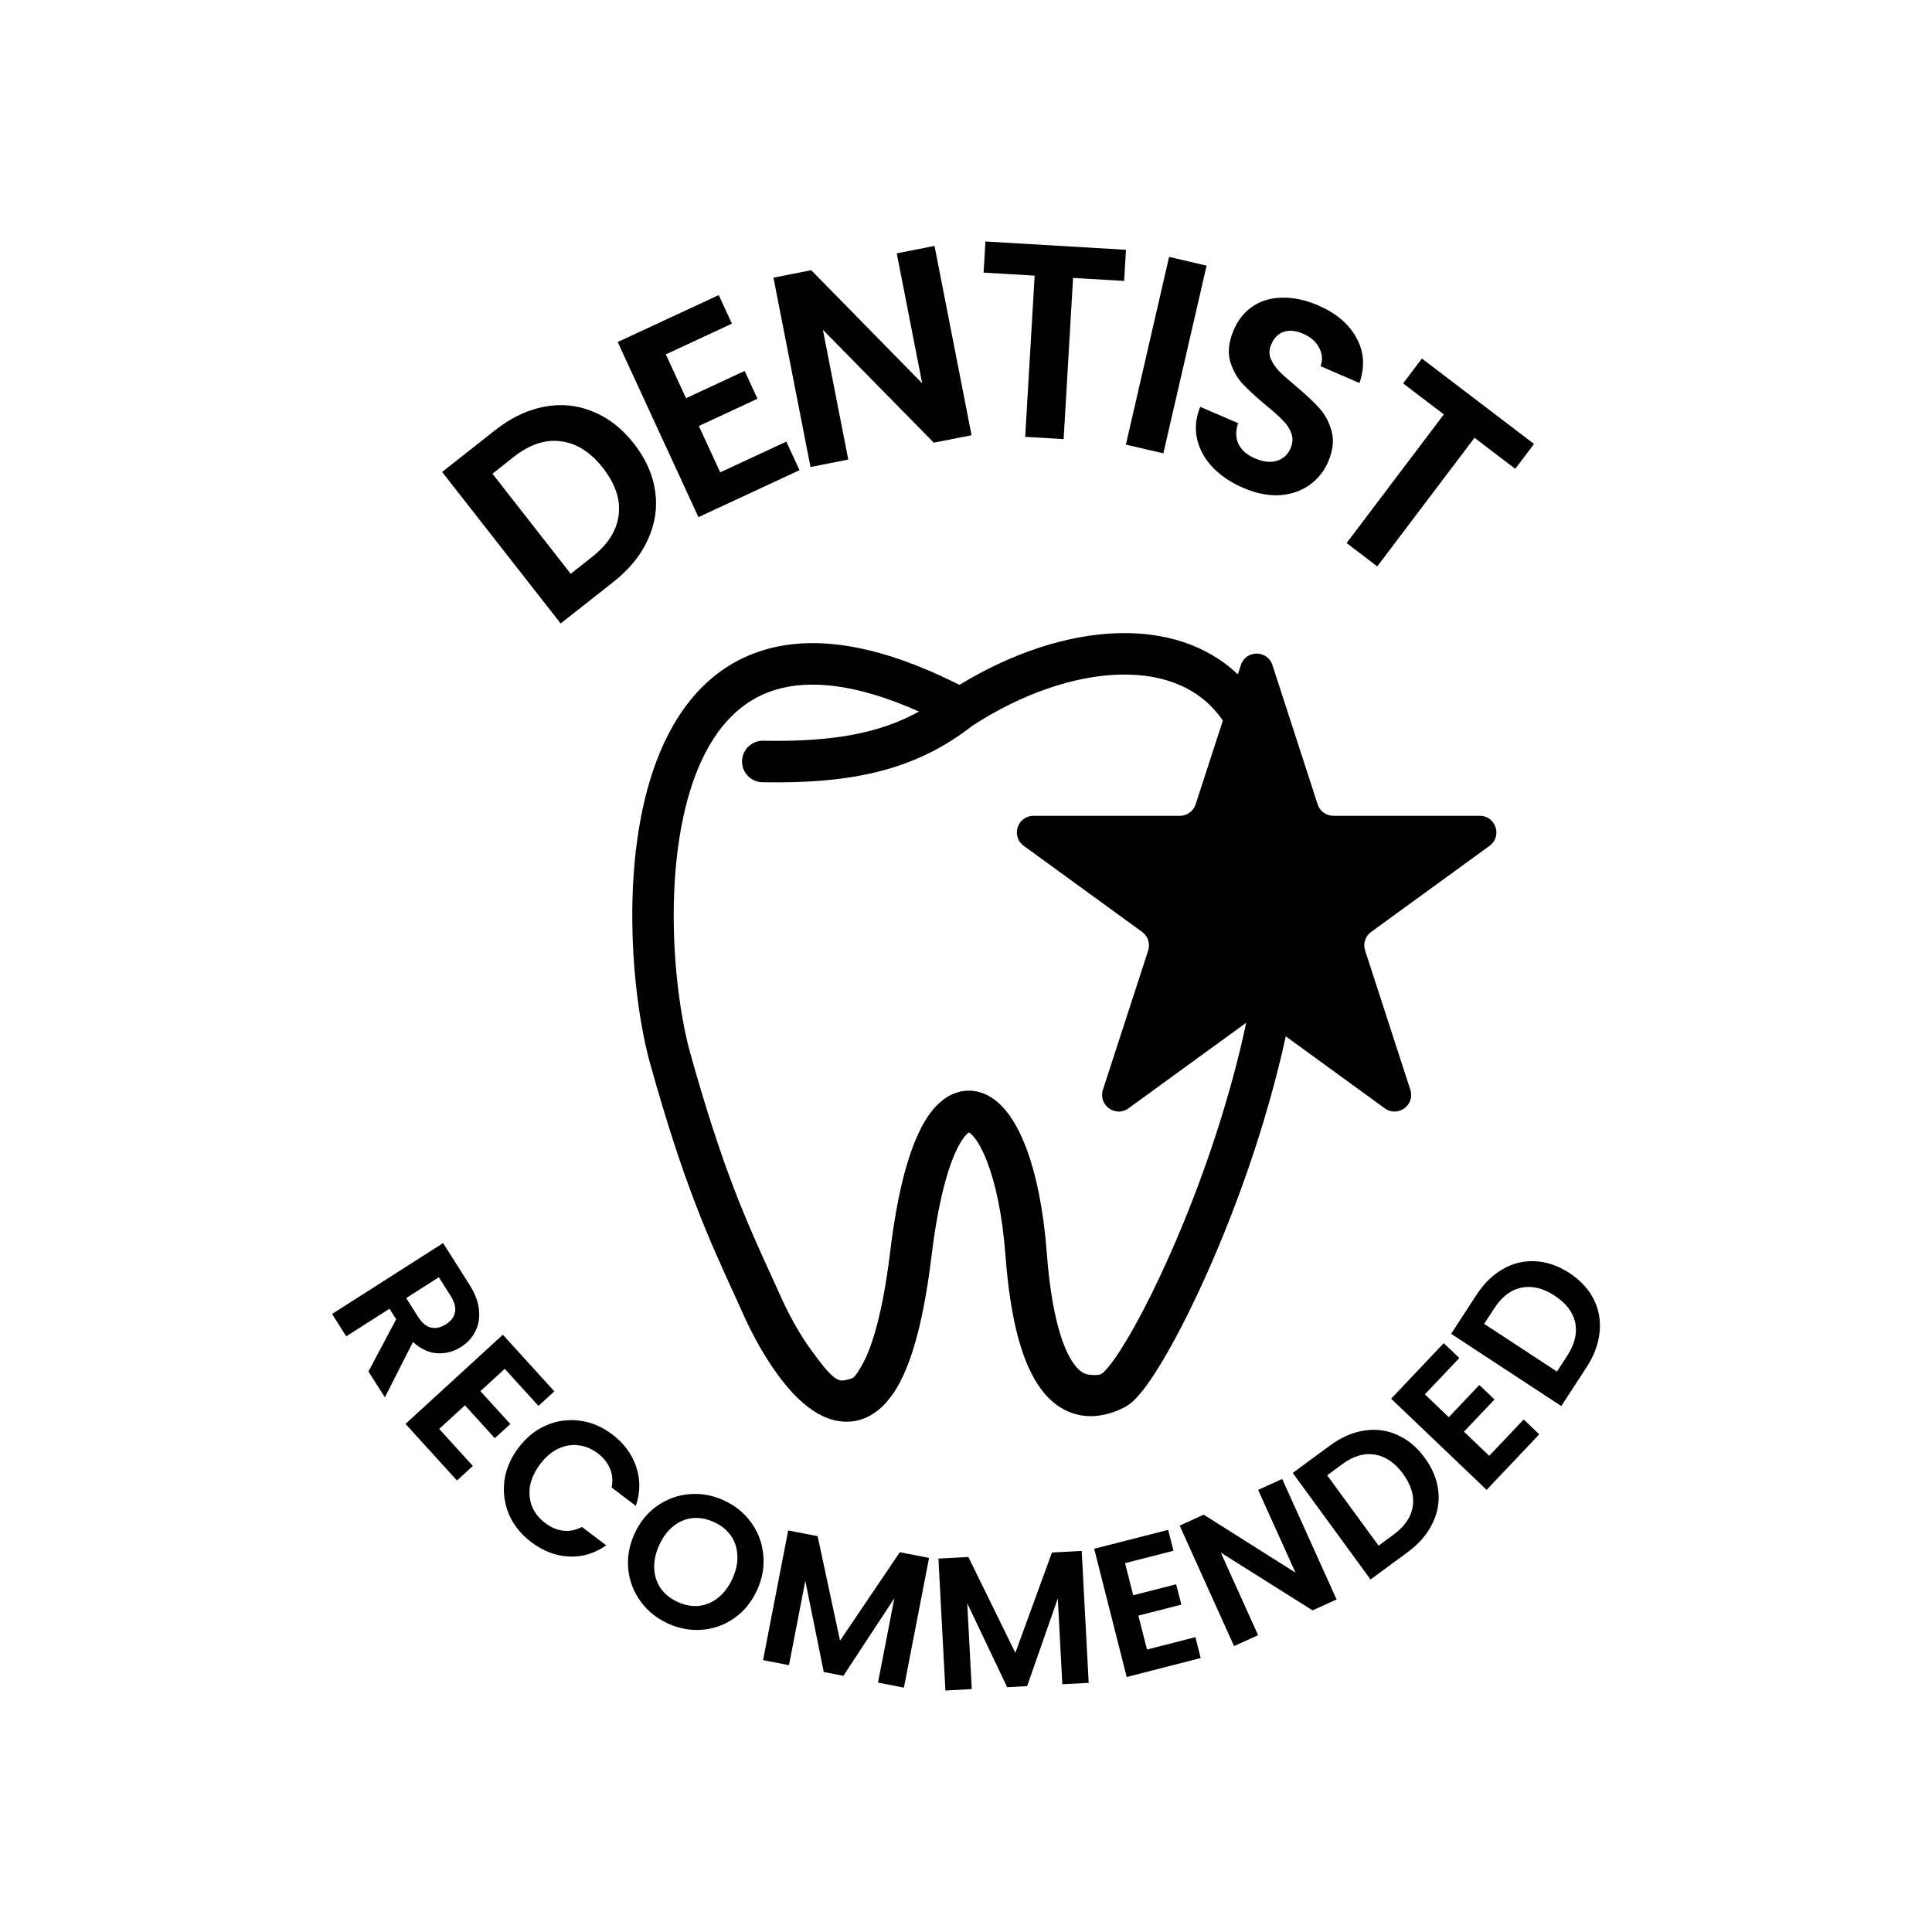 <svg xmlns="http://www.w3.org/2000/svg" fill="none" viewBox="0 0 64 64" height="64" width="64">
<path fill="black" d="M48.904 42.903C49.154 42.518 49.449 42.23 49.788 42.038C50.129 41.842 50.49 41.757 50.872 41.782C51.252 41.802 51.625 41.932 51.991 42.172C52.357 42.412 52.625 42.703 52.796 43.045C52.965 43.38 53.029 43.744 52.988 44.137C52.949 44.525 52.804 44.912 52.553 45.297L51.72 46.578L48.07 44.184L48.904 42.903ZM51.914 44.915C52.164 44.53 52.254 44.164 52.181 43.817C52.109 43.47 51.882 43.172 51.502 42.923C51.123 42.673 50.758 42.584 50.409 42.654C50.056 42.723 49.754 42.949 49.504 43.334L49.165 43.854L51.576 45.435L51.914 44.915Z"></path>
<path fill="black" d="M47.201 46.19L47.993 46.947L49.005 45.879L49.507 46.359L48.496 47.426L49.333 48.226L50.474 47.022L50.99 47.514L49.246 49.354L46.083 46.334L47.826 44.494L48.342 44.986L47.201 46.19Z"></path>
<path fill="black" d="M44.052 47.889C44.422 47.617 44.799 47.451 45.183 47.391C45.571 47.328 45.939 47.376 46.287 47.534C46.636 47.687 46.94 47.94 47.198 48.294C47.457 48.648 47.606 49.015 47.646 49.395C47.687 49.769 47.62 50.133 47.443 50.485C47.271 50.835 46.999 51.146 46.63 51.418L45.401 52.323L42.823 48.793L44.052 47.889ZM46.166 50.835C46.535 50.563 46.746 50.252 46.8 49.901C46.854 49.551 46.746 49.192 46.478 48.824C46.21 48.457 45.9 48.244 45.548 48.187C45.194 48.126 44.832 48.232 44.463 48.504L43.964 48.871L45.667 51.202L46.166 50.835Z"></path>
<path fill="black" d="M44.276 52.984L43.48 53.346L40.441 51.432L41.676 54.167L40.88 54.529L39.078 50.538L39.874 50.175L42.915 52.096L41.677 49.355L42.474 48.992L44.276 52.984Z"></path>
<path fill="black" d="M37.269 51.781L37.539 52.845L38.961 52.481L39.133 53.155L37.71 53.519L37.996 54.643L39.6 54.233L39.775 54.925L37.324 55.553L36.246 51.305L38.697 50.678L38.873 51.371L37.269 51.781Z"></path>
<path fill="black" d="M35.833 51.376L36.064 55.747L35.191 55.793L35.041 52.951L34.025 55.855L33.364 55.891L32.041 53.111L32.191 55.953L31.318 56L31.087 51.63L32.078 51.577L33.635 54.752L34.847 51.429L35.833 51.376Z"></path>
<path fill="black" d="M30.776 51.609L29.943 55.905L29.085 55.738L29.626 52.944L27.938 55.514L27.288 55.387L26.677 52.367L26.136 55.161L25.277 54.994L26.11 50.698L27.085 50.888L27.827 54.349L29.807 51.42L30.776 51.609Z"></path>
<path fill="black" d="M22.129 53.782C21.757 53.613 21.456 53.37 21.224 53.053C20.992 52.736 20.855 52.382 20.813 51.991C20.772 51.596 20.84 51.203 21.018 50.81C21.193 50.422 21.442 50.115 21.763 49.89C22.086 49.661 22.443 49.53 22.833 49.496C23.223 49.463 23.604 49.531 23.976 49.701C24.351 49.872 24.652 50.115 24.88 50.43C25.112 50.747 25.246 51.102 25.283 51.495C25.326 51.886 25.259 52.276 25.084 52.664C24.906 53.056 24.656 53.367 24.333 53.596C24.015 53.823 23.661 53.953 23.271 53.987C22.881 54.02 22.5 53.952 22.129 53.782ZM22.452 53.069C22.691 53.178 22.925 53.22 23.155 53.197C23.387 53.169 23.6 53.078 23.794 52.923C23.987 52.768 24.144 52.557 24.265 52.291C24.385 52.025 24.439 51.769 24.426 51.525C24.415 51.276 24.343 51.057 24.209 50.868C24.075 50.678 23.889 50.529 23.65 50.42C23.411 50.311 23.175 50.267 22.941 50.289C22.711 50.313 22.499 50.402 22.305 50.557C22.113 50.709 21.957 50.917 21.837 51.184C21.716 51.45 21.661 51.708 21.672 51.956C21.683 52.204 21.755 52.425 21.887 52.619C22.025 52.81 22.213 52.96 22.452 53.069Z"></path>
<path fill="black" d="M17.171 47.965C17.429 47.621 17.736 47.372 18.092 47.217C18.454 47.062 18.824 47.01 19.203 47.061C19.588 47.112 19.946 47.263 20.279 47.514C20.668 47.809 20.933 48.167 21.075 48.589C21.217 49.011 21.213 49.443 21.064 49.884L20.261 49.276C20.307 49.049 20.288 48.838 20.204 48.644C20.124 48.453 19.989 48.285 19.8 48.141C19.597 47.988 19.38 47.899 19.147 47.875C18.921 47.85 18.697 47.89 18.477 47.996C18.261 48.104 18.064 48.275 17.889 48.508C17.716 48.739 17.606 48.975 17.559 49.217C17.519 49.459 17.54 49.687 17.624 49.902C17.713 50.117 17.859 50.3 18.062 50.454C18.251 50.597 18.449 50.682 18.654 50.706C18.866 50.73 19.074 50.689 19.279 50.583L20.082 51.191C19.698 51.46 19.284 51.584 18.841 51.562C18.404 51.54 17.989 51.38 17.597 51.083C17.264 50.832 17.02 50.529 16.863 50.175C16.713 49.82 16.661 49.448 16.708 49.059C16.758 48.673 16.913 48.308 17.171 47.965Z"></path>
<path fill="black" d="M16.721 45.344L15.914 46.084L16.904 47.172L16.391 47.642L15.402 46.553L14.549 47.335L15.664 48.562L15.138 49.044L13.433 47.169L16.658 44.214L18.363 46.09L17.837 46.572L16.721 45.344Z"></path>
<path fill="black" d="M12.206 45.432L13.124 43.702L12.903 43.353L11.469 44.268L11 43.527L14.679 41.179L15.557 42.566C15.738 42.851 15.841 43.127 15.866 43.393C15.895 43.657 15.855 43.893 15.745 44.102C15.642 44.312 15.484 44.484 15.273 44.619C15.031 44.773 14.767 44.843 14.48 44.828C14.198 44.81 13.931 44.685 13.681 44.454L12.749 46.289L12.206 45.432ZM13.456 43L13.848 43.619C13.976 43.82 14.118 43.94 14.275 43.978C14.436 44.014 14.603 43.977 14.775 43.867C14.944 43.759 15.042 43.627 15.071 43.47C15.104 43.31 15.056 43.13 14.929 42.929L14.537 42.31L13.456 43Z"></path>
<path fill="black" d="M37.07 20.974C38.562 20.938 39.969 21.35 41.005 22.34L41.105 22.031C41.27 21.525 41.986 21.525 42.151 22.031L43.649 26.645C43.722 26.872 43.934 27.025 44.172 27.025H49.02C49.552 27.025 49.774 27.707 49.343 28.02L45.421 30.871C45.228 31.011 45.147 31.26 45.221 31.486L46.719 36.1C46.884 36.607 46.304 37.028 45.873 36.715L42.593 34.33C42.384 35.289 42.132 36.237 41.855 37.156C41.129 39.555 40.217 41.769 39.398 43.431C38.988 44.262 38.596 44.965 38.257 45.49C38.088 45.752 37.926 45.979 37.773 46.161C37.639 46.32 37.455 46.516 37.236 46.626C36.814 46.839 36.332 46.968 35.831 46.888C35.316 46.806 34.878 46.518 34.53 46.074C33.872 45.235 33.47 43.759 33.306 41.572C33.207 40.262 32.981 39.213 32.702 38.487C32.562 38.123 32.418 37.864 32.288 37.697C32.194 37.576 32.128 37.528 32.097 37.512C32.091 37.516 32.082 37.521 32.073 37.529C31.992 37.593 31.854 37.748 31.695 38.077C31.379 38.731 31.07 39.866 30.858 41.605C30.604 43.69 30.223 45.091 29.723 45.949C29.468 46.385 29.152 46.731 28.757 46.928C28.343 47.133 27.914 47.137 27.525 47.016C26.813 46.795 26.214 46.153 25.773 45.552C25.308 44.919 24.914 44.186 24.645 43.59C24.563 43.407 24.482 43.23 24.402 43.054L24.327 42.889C23.439 40.944 22.648 39.207 21.544 35.259C21.221 34.104 20.97 32.407 20.947 30.607C20.923 28.81 21.125 26.852 21.752 25.198C22.38 23.54 23.471 22.102 25.26 21.546C26.952 21.019 29.102 21.335 31.783 22.688C33.508 21.634 35.368 21.015 37.07 20.974ZM37.382 36.715L41.282 33.88C41.077 34.85 40.822 35.818 40.537 36.761C39.835 39.086 38.951 41.228 38.164 42.826C37.769 43.627 37.404 44.28 37.101 44.746C36.95 44.98 36.821 45.157 36.719 45.278C36.71 45.289 36.7 45.3 36.69 45.312L36.684 45.32C36.62 45.396 36.551 45.479 36.475 45.517C36.384 45.563 36.169 45.553 36.046 45.532C35.933 45.515 35.783 45.45 35.609 45.227C35.221 44.733 34.835 43.62 34.673 41.471C34.567 40.072 34.322 38.881 33.982 37.994C33.811 37.551 33.609 37.161 33.37 36.853C33.136 36.552 32.825 36.275 32.422 36.172C31.985 36.058 31.567 36.181 31.23 36.442C30.914 36.685 30.663 37.051 30.457 37.477C30.042 38.333 29.71 39.643 29.492 41.439C29.243 43.482 28.889 44.65 28.535 45.255C28.363 45.55 28.306 45.616 28.23 45.655C28.172 45.684 27.916 45.754 27.818 45.724C27.557 45.642 27.297 45.303 26.881 44.736C26.488 44.201 26.139 43.558 25.897 43.023C25.824 42.862 25.752 42.704 25.681 42.548C25.646 42.471 25.611 42.395 25.576 42.319L25.575 42.316C24.699 40.395 23.941 38.732 22.866 34.888C22.581 33.864 22.341 32.288 22.319 30.588C22.297 28.884 22.494 27.116 23.035 25.683C23.576 24.255 24.423 23.244 25.666 22.857C26.76 22.518 28.3 22.615 30.442 23.571C29.128 24.299 27.565 24.58 25.281 24.538C24.902 24.531 24.588 24.833 24.581 25.213C24.575 25.593 24.876 25.906 25.256 25.913C28.269 25.969 30.354 25.494 32.213 24.04C33.864 22.969 35.605 22.383 37.101 22.347C38.594 22.311 39.787 22.815 40.504 23.865L40.508 23.871L39.607 26.645C39.533 26.872 39.322 27.025 39.084 27.025H34.236C33.703 27.025 33.482 27.707 33.913 28.02L37.835 30.871C38.028 31.011 38.108 31.26 38.035 31.486L36.536 36.1C36.372 36.606 36.952 37.028 37.382 36.715Z" clip-rule="evenodd" fill-rule="evenodd"></path>
<path fill="black" d="M50.817 14.707L50.194 15.53L48.845 14.502L45.623 18.763L44.608 17.989L47.829 13.728L46.48 12.7L47.102 11.877L50.817 14.707Z"></path>
<path fill="black" d="M41.18 16.16C40.772 15.984 40.434 15.755 40.165 15.473C39.901 15.193 39.731 14.881 39.654 14.536C39.577 14.191 39.612 13.838 39.76 13.477L41.015 14.019C40.929 14.267 40.931 14.493 41.022 14.698C41.118 14.906 41.3 15.067 41.568 15.183C41.841 15.3 42.084 15.329 42.295 15.267C42.509 15.2 42.661 15.06 42.752 14.848C42.827 14.674 42.835 14.508 42.777 14.35C42.719 14.193 42.622 14.048 42.486 13.917C42.359 13.782 42.173 13.616 41.927 13.417C41.596 13.141 41.333 12.898 41.139 12.688C40.952 12.475 40.819 12.222 40.74 11.929C40.668 11.633 40.712 11.3 40.87 10.93C41.018 10.583 41.234 10.318 41.518 10.135C41.801 9.952 42.127 9.861 42.497 9.861C42.87 9.856 43.257 9.94 43.658 10.113C44.261 10.373 44.686 10.732 44.932 11.19C45.187 11.645 45.221 12.144 45.035 12.687L43.746 12.131C43.821 11.925 43.806 11.722 43.699 11.524C43.6 11.322 43.42 11.165 43.158 11.051C42.929 10.953 42.72 10.932 42.53 10.99C42.346 11.049 42.206 11.191 42.11 11.415C42.042 11.572 42.036 11.726 42.091 11.875C42.154 12.022 42.246 12.161 42.368 12.293C42.498 12.422 42.685 12.589 42.928 12.793C43.259 13.069 43.521 13.315 43.713 13.53C43.905 13.745 44.039 14.003 44.116 14.301C44.193 14.6 44.154 14.931 43.998 15.295C43.864 15.609 43.658 15.865 43.382 16.064C43.105 16.263 42.775 16.377 42.393 16.404C42.014 16.426 41.609 16.345 41.18 16.16Z"></path>
<path fill="black" d="M39.97 8.799L38.538 15.017L37.296 14.729L38.728 8.51L39.97 8.799Z"></path>
<path fill="black" d="M37.299 8.275L37.239 9.306L35.547 9.207L35.234 14.546L33.961 14.471L34.274 9.131L32.583 9.031L32.644 8L37.299 8.275Z"></path>
<path fill="black" d="M32.184 14.418L30.933 14.664L27.259 10.925L28.1 15.223L26.849 15.47L25.622 9.198L26.873 8.951L30.549 12.699L29.706 8.393L30.957 8.146L32.184 14.418Z"></path>
<path fill="black" d="M22.056 11.739L22.725 13.191L24.668 12.288L25.093 13.209L23.15 14.112L23.858 15.647L26.048 14.629L26.485 15.575L23.137 17.131L20.462 11.33L23.81 9.775L24.246 10.721L22.056 11.739Z"></path>
<path fill="black" d="M16.394 14.257C16.919 13.842 17.46 13.582 18.018 13.476C18.581 13.366 19.119 13.418 19.634 13.632C20.15 13.837 20.605 14.192 20.999 14.695C21.393 15.198 21.628 15.726 21.704 16.278C21.782 16.821 21.701 17.354 21.461 17.877C21.226 18.395 20.846 18.862 20.321 19.276L18.573 20.654L14.646 15.635L16.394 14.257ZM19.615 18.448C20.141 18.034 20.434 17.57 20.495 17.057C20.557 16.543 20.383 16.025 19.974 15.503C19.566 14.98 19.104 14.686 18.588 14.619C18.069 14.548 17.547 14.719 17.022 15.133L16.313 15.693L18.906 19.008L19.615 18.448Z"></path>
</svg>
